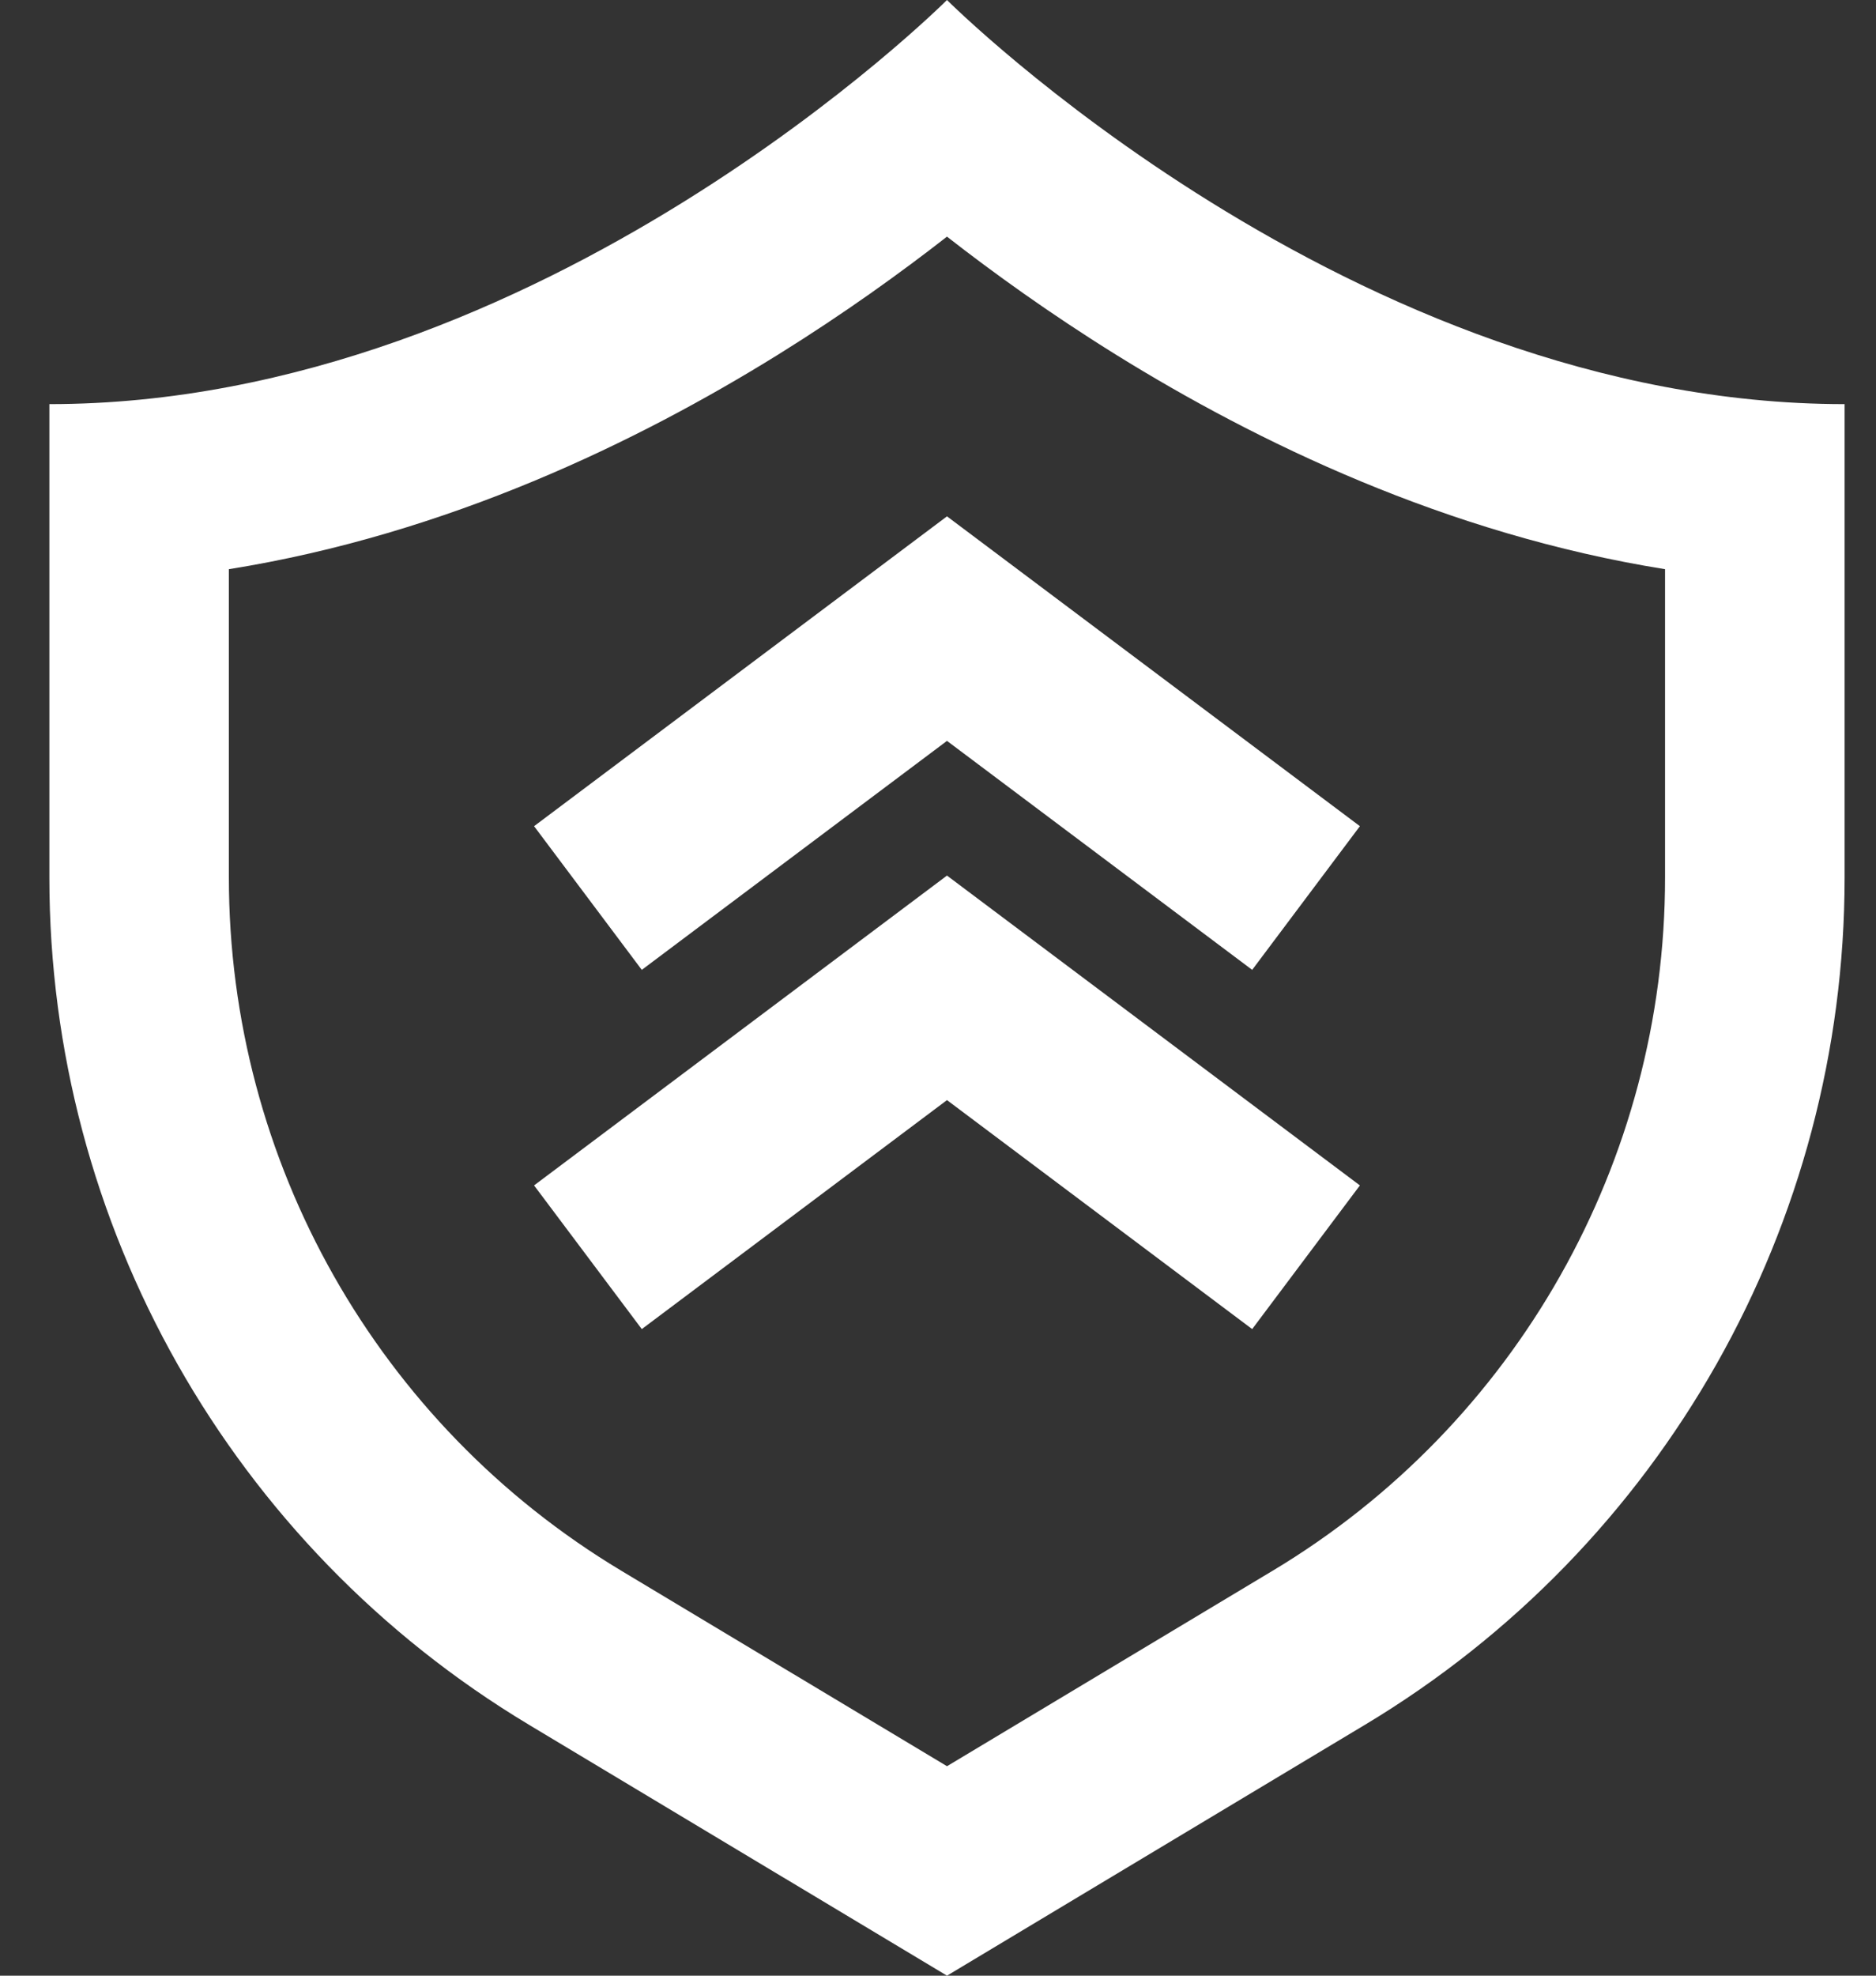 <svg width="38" height="40" viewBox="0 0 38 40" fill="none" xmlns="http://www.w3.org/2000/svg">
<rect x="0" y="0" width="38" height="40" fill="#333333" stroke="none"/>
<path fill-rule="evenodd" clip-rule="evenodd" d="M22.605 7.181C21.261 6.346 20.106 5.512 19.182 4.791C18.258 5.512 17.103 6.346 15.759 7.181C12.929 8.937 9.07 10.815 4.636 11.524V17.767C4.636 23.515 7.652 28.841 12.581 31.799L19.182 35.759L25.783 31.799C30.712 28.841 33.727 23.515 33.727 17.767V11.524C29.293 10.815 25.435 8.937 22.605 7.181ZM19.182 0C19.182 0 27.364 8.182 37.364 8.182V17.767C37.364 24.792 33.678 31.302 27.654 34.917L19.182 40L10.71 34.917C4.686 31.302 1 24.792 1 17.767V8.182C11 8.182 19.182 0 19.182 0ZM10.818 16.727L19.182 10.454L27.546 16.727L25.364 19.636L19.182 15L13 19.636L10.818 16.727ZM10.818 24L19.182 17.727L27.546 24L25.364 26.909L19.182 22.273L13 26.909L10.818 24Z" fill="white"/>
</svg>
